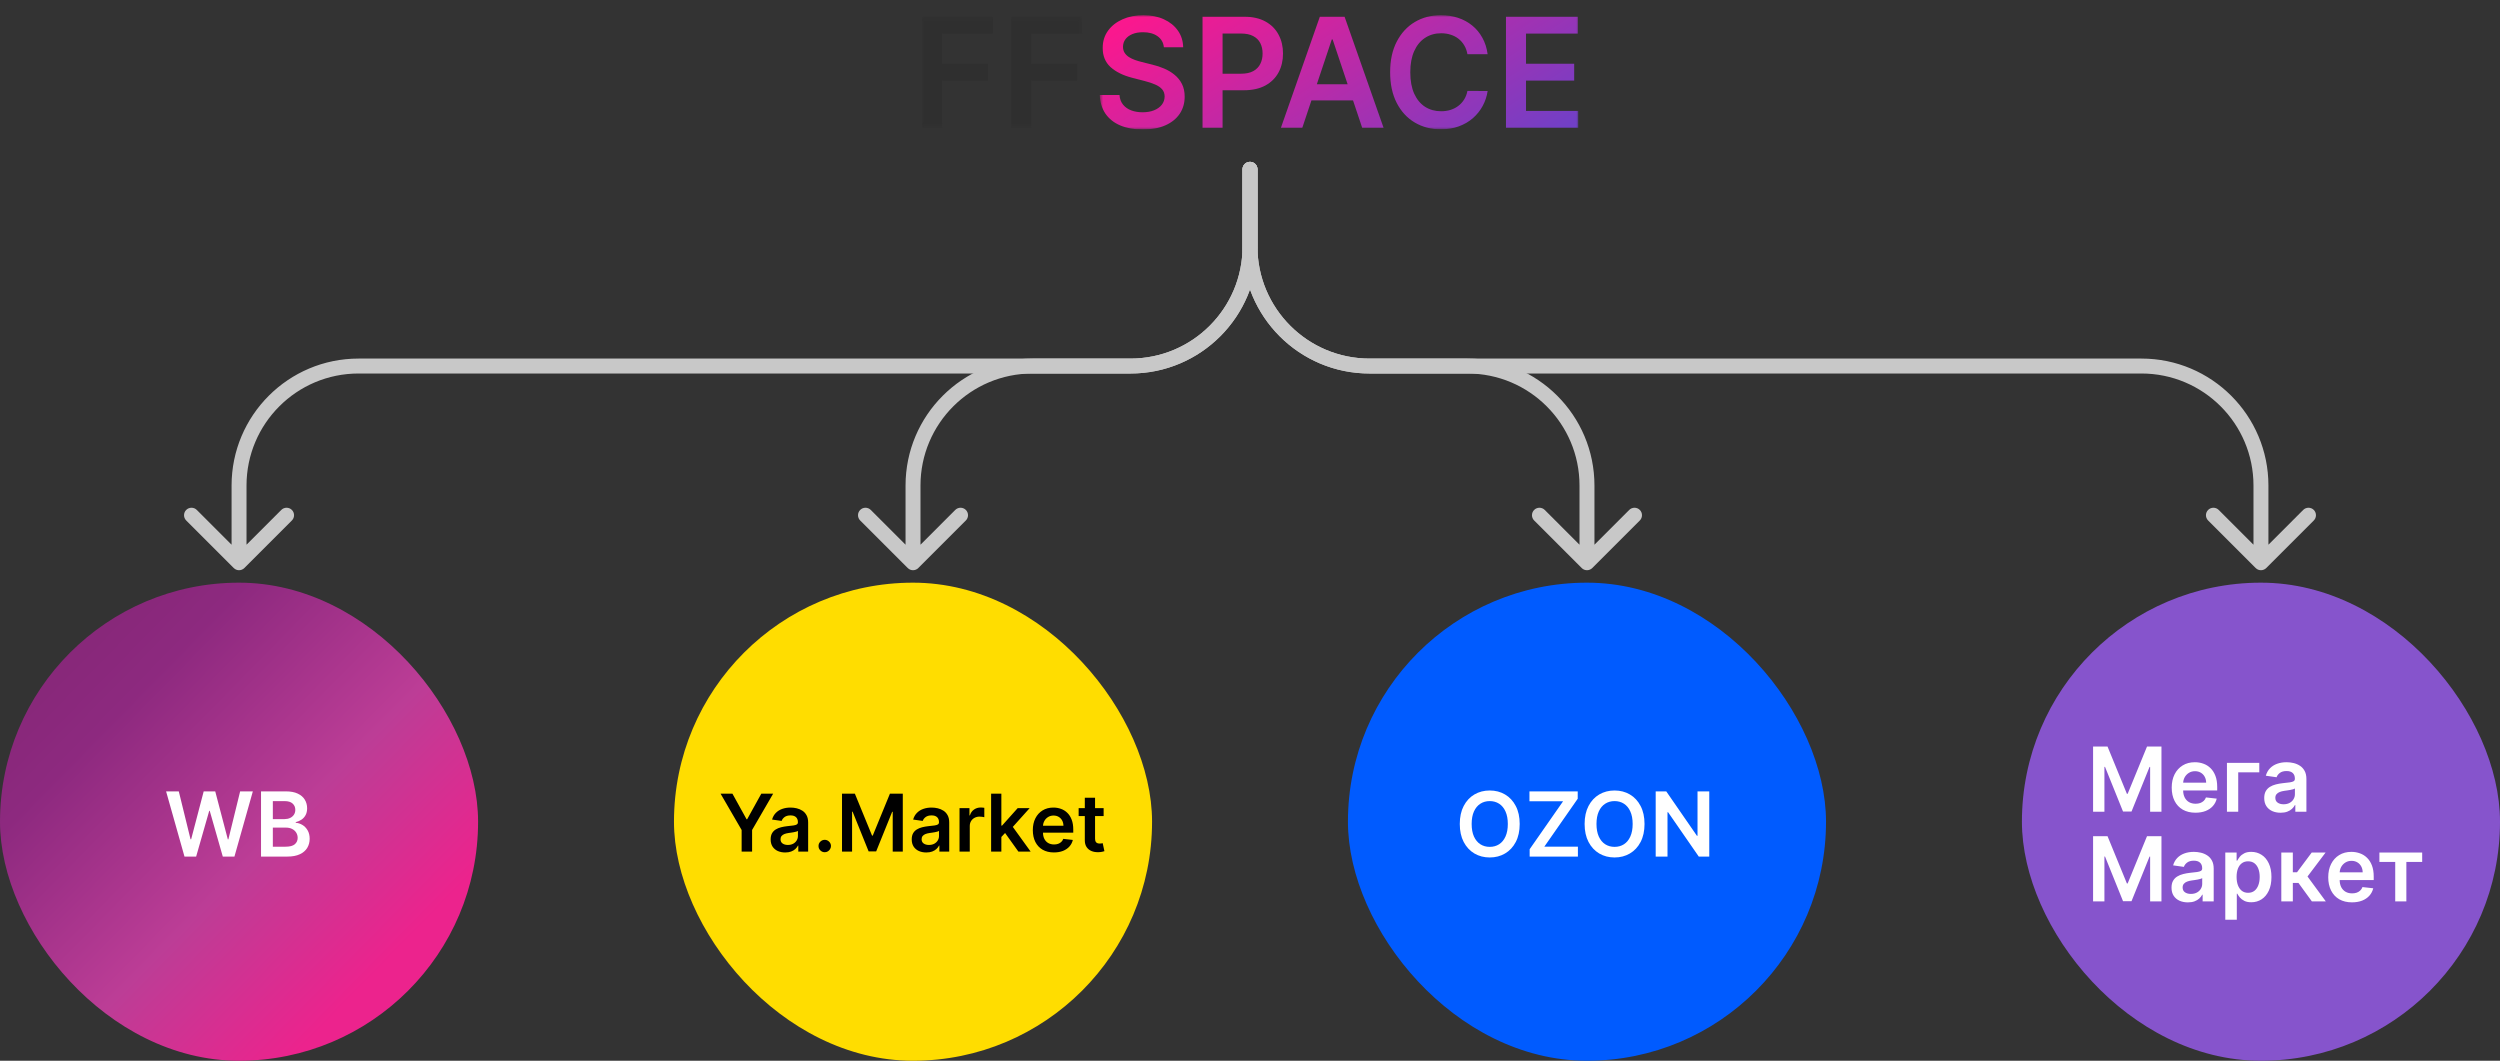 <?xml version="1.0" encoding="UTF-8"?> <svg xmlns="http://www.w3.org/2000/svg" width="502" height="213" viewBox="0 0 502 213" fill="none"><rect x="0" y="0" width="502" height="213" fill="#333333" stroke="none"/><g clip-path="url(#clip0_451_8407)"><mask id="mask0_451_8407" style="mask-type:luminance" maskUnits="userSpaceOnUse" x="185" y="3" width="33" height="23"><path d="M217.406 3.34H185V25.659H217.406V3.34Z" fill="white"></path></mask><g mask="url(#mask0_451_8407)"><path d="M185.154 25.659V3.356H199.383V6.743H189.178V12.798H198.407V16.185H189.178V25.659H185.154ZM203.049 25.659V3.356H217.277V6.743H207.072V12.798H216.301V16.185H207.072V25.659H203.049Z" fill="#2F2F2F"></path></g><mask id="mask1_451_8407" style="mask-type:luminance" maskUnits="userSpaceOnUse" x="220" y="3" width="98" height="23"><path d="M317.001 3H220.801V26H317.001V3Z" fill="white"></path></mask><g mask="url(#mask1_451_8407)"><path d="M233.707 9.488C233.606 8.537 233.179 7.796 232.427 7.266C231.683 6.736 230.714 6.471 229.521 6.471C228.682 6.471 227.963 6.598 227.363 6.852C226.763 7.107 226.304 7.451 225.985 7.887C225.667 8.323 225.505 8.82 225.497 9.379C225.497 9.844 225.602 10.246 225.812 10.588C226.029 10.929 226.321 11.219 226.69 11.459C227.059 11.691 227.468 11.887 227.916 12.047C228.364 12.207 228.816 12.341 229.271 12.45L231.354 12.973C232.192 13.169 232.999 13.434 233.772 13.768C234.553 14.102 235.251 14.523 235.865 15.031C236.487 15.539 236.979 16.153 237.34 16.871C237.702 17.59 237.883 18.432 237.883 19.398C237.883 20.705 237.55 21.855 236.885 22.85C236.219 23.837 235.258 24.611 234 25.17C232.749 25.721 231.234 25.997 229.456 25.997C227.728 25.997 226.227 25.729 224.955 25.191C223.69 24.654 222.699 23.87 221.983 22.839C221.275 21.808 220.892 20.552 220.834 19.071H224.792C224.85 19.848 225.089 20.494 225.508 21.01C225.928 21.525 226.473 21.91 227.146 22.164C227.825 22.418 228.584 22.545 229.423 22.545C230.298 22.545 231.064 22.415 231.722 22.153C232.388 21.884 232.908 21.514 233.284 21.042C233.66 20.563 233.852 20.004 233.859 19.365C233.852 18.784 233.682 18.305 233.349 17.928C233.017 17.543 232.55 17.224 231.95 16.969C231.357 16.708 230.663 16.476 229.868 16.272L227.341 15.619C225.512 15.147 224.066 14.432 223.003 13.474C221.947 12.508 221.419 11.227 221.419 9.629C221.419 8.315 221.774 7.165 222.482 6.177C223.198 5.19 224.171 4.424 225.4 3.879C226.629 3.328 228.021 3.052 229.575 3.052C231.151 3.052 232.532 3.328 233.718 3.879C234.911 4.424 235.847 5.183 236.527 6.155C237.206 7.121 237.557 8.232 237.579 9.488H233.707ZM241.469 25.66V3.357H249.798C251.505 3.357 252.936 3.676 254.093 4.315C255.257 4.954 256.136 5.832 256.729 6.95C257.329 8.061 257.629 9.324 257.629 10.74C257.629 12.171 257.329 13.441 256.729 14.552C256.129 15.663 255.243 16.537 254.072 17.176C252.9 17.808 251.458 18.124 249.744 18.124H244.224V14.802H249.202C250.2 14.802 251.017 14.628 251.653 14.28C252.289 13.931 252.759 13.452 253.063 12.842C253.374 12.232 253.529 11.532 253.529 10.74C253.529 9.949 253.374 9.252 253.063 8.649C252.759 8.047 252.286 7.578 251.642 7.244C251.006 6.903 250.185 6.733 249.18 6.733H245.493V25.66H241.469ZM261.501 25.66H257.206L265.025 3.357H269.992L277.822 25.66H273.528L267.595 7.931H267.422L261.501 25.66ZM261.641 16.915H273.354V20.16H261.641V16.915ZM298.716 10.882H294.659C294.544 10.214 294.33 9.622 294.019 9.107C293.709 8.584 293.322 8.141 292.859 7.778C292.396 7.415 291.868 7.143 291.276 6.961C290.69 6.773 290.057 6.678 289.378 6.678C288.17 6.678 287.1 6.983 286.168 7.593C285.235 8.196 284.505 9.081 283.977 10.25C283.449 11.412 283.185 12.831 283.185 14.508C283.185 16.214 283.449 17.652 283.977 18.821C284.512 19.982 285.242 20.861 286.168 21.456C287.1 22.044 288.167 22.338 289.367 22.338C290.032 22.338 290.654 22.251 291.232 22.077C291.818 21.895 292.342 21.63 292.805 21.282C293.275 20.933 293.669 20.505 293.987 19.997C294.312 19.489 294.536 18.908 294.659 18.254L298.716 18.276C298.564 19.336 298.235 20.331 297.729 21.26C297.23 22.189 296.575 23.01 295.766 23.721C294.956 24.426 294.009 24.977 292.924 25.377C291.84 25.769 290.636 25.965 289.313 25.965C287.361 25.965 285.618 25.511 284.085 24.603C282.553 23.696 281.345 22.385 280.463 20.672C279.581 18.959 279.14 16.904 279.14 14.508C279.14 12.105 279.585 10.05 280.474 8.344C281.363 6.631 282.574 5.321 284.107 4.413C285.64 3.506 287.375 3.052 289.313 3.052C290.549 3.052 291.699 3.226 292.761 3.574C293.824 3.923 294.771 4.435 295.603 5.11C296.434 5.778 297.118 6.598 297.653 7.571C298.195 8.537 298.549 9.64 298.716 10.882ZM302.4 25.66V3.357H316.846V6.744H306.424V12.798H316.097V16.185H306.424V22.273H316.933V25.66H302.4Z" fill="url(#paint0_linear_451_8407)"></path></g></g><rect y="117" width="96" height="96" rx="48" fill="url(#paint1_linear_451_8407)"></rect><path d="M37.046 172L33.352 158.909H35.902L38.261 168.529H38.382L40.901 158.909H43.221L45.746 168.536H45.861L48.219 158.909H50.77L47.075 172H44.736L42.115 162.815H42.013L39.386 172H37.046ZM52.414 172V158.909H57.426C58.372 158.909 59.158 159.058 59.784 159.357C60.415 159.651 60.886 160.053 61.197 160.565C61.512 161.076 61.67 161.656 61.67 162.303C61.67 162.836 61.568 163.292 61.363 163.671C61.159 164.046 60.884 164.351 60.538 164.585C60.193 164.82 59.808 164.988 59.382 165.09V165.218C59.846 165.244 60.291 165.386 60.718 165.646C61.148 165.902 61.499 166.264 61.772 166.733C62.045 167.202 62.181 167.768 62.181 168.433C62.181 169.111 62.017 169.72 61.689 170.261C61.361 170.798 60.867 171.222 60.206 171.533C59.546 171.844 58.715 172 57.713 172H52.414ZM54.786 170.018H57.336C58.197 170.018 58.817 169.854 59.196 169.526C59.58 169.194 59.772 168.768 59.772 168.248C59.772 167.86 59.676 167.511 59.484 167.2C59.292 166.884 59.019 166.637 58.666 166.458C58.312 166.275 57.89 166.183 57.4 166.183H54.786V170.018ZM54.786 164.477H57.132C57.541 164.477 57.909 164.402 58.237 164.253C58.566 164.099 58.823 163.884 59.011 163.607C59.203 163.326 59.298 162.994 59.298 162.61C59.298 162.103 59.12 161.685 58.761 161.357C58.408 161.029 57.882 160.865 57.183 160.865H54.786V164.477Z" fill="white"></path><rect x="135.334" y="117" width="96" height="96" rx="48" fill="#FFDD00"></rect><path d="M144.686 159.364H147.067L149.914 164.511H150.027L152.874 159.364H155.254L151.021 166.659V171H148.919V166.659L144.686 159.364ZM157.668 171.176C157.115 171.176 156.617 171.078 156.173 170.881C155.734 170.68 155.386 170.384 155.128 169.994C154.874 169.604 154.747 169.123 154.747 168.551C154.747 168.059 154.838 167.652 155.02 167.33C155.202 167.008 155.45 166.75 155.764 166.557C156.079 166.364 156.433 166.218 156.827 166.119C157.225 166.017 157.636 165.943 158.06 165.898C158.571 165.845 158.986 165.797 159.304 165.756C159.622 165.71 159.853 165.642 159.997 165.551C160.145 165.456 160.219 165.311 160.219 165.114V165.08C160.219 164.652 160.092 164.32 159.838 164.085C159.584 163.85 159.219 163.733 158.742 163.733C158.238 163.733 157.838 163.843 157.543 164.062C157.251 164.282 157.054 164.542 156.952 164.841L155.031 164.568C155.183 164.038 155.433 163.595 155.781 163.239C156.13 162.879 156.556 162.61 157.06 162.432C157.564 162.25 158.12 162.159 158.73 162.159C159.151 162.159 159.569 162.208 159.986 162.307C160.403 162.405 160.783 162.568 161.128 162.795C161.473 163.019 161.749 163.324 161.958 163.71C162.17 164.097 162.276 164.58 162.276 165.159V171H160.298V169.801H160.23C160.105 170.044 159.929 170.271 159.702 170.483C159.478 170.691 159.196 170.86 158.855 170.989C158.518 171.114 158.122 171.176 157.668 171.176ZM158.202 169.665C158.615 169.665 158.973 169.583 159.276 169.42C159.579 169.254 159.812 169.034 159.975 168.761C160.141 168.489 160.225 168.191 160.225 167.869V166.841C160.16 166.894 160.05 166.943 159.895 166.989C159.744 167.034 159.573 167.074 159.384 167.108C159.194 167.142 159.007 167.172 158.821 167.199C158.636 167.225 158.475 167.248 158.338 167.267C158.031 167.309 157.757 167.377 157.514 167.472C157.272 167.566 157.081 167.699 156.941 167.869C156.8 168.036 156.73 168.252 156.73 168.517C156.73 168.896 156.869 169.182 157.145 169.375C157.422 169.568 157.774 169.665 158.202 169.665ZM165.611 171.125C165.266 171.125 164.971 171.004 164.725 170.761C164.478 170.519 164.357 170.223 164.361 169.875C164.357 169.534 164.478 169.242 164.725 169C164.971 168.758 165.266 168.636 165.611 168.636C165.944 168.636 166.234 168.758 166.48 169C166.73 169.242 166.857 169.534 166.861 169.875C166.857 170.106 166.797 170.316 166.679 170.506C166.566 170.695 166.414 170.847 166.225 170.96C166.039 171.07 165.834 171.125 165.611 171.125ZM169.075 159.364H171.655L175.11 167.795H175.246L178.7 159.364H181.28V171H179.257V163.006H179.149L175.933 170.966H174.422L171.206 162.989H171.098V171H169.075V159.364ZM185.996 171.176C185.443 171.176 184.945 171.078 184.502 170.881C184.062 170.68 183.714 170.384 183.456 169.994C183.202 169.604 183.075 169.123 183.075 168.551C183.075 168.059 183.166 167.652 183.348 167.33C183.53 167.008 183.778 166.75 184.093 166.557C184.407 166.364 184.761 166.218 185.155 166.119C185.553 166.017 185.964 165.943 186.388 165.898C186.899 165.845 187.314 165.797 187.632 165.756C187.95 165.71 188.182 165.642 188.325 165.551C188.473 165.456 188.547 165.311 188.547 165.114V165.08C188.547 164.652 188.42 164.32 188.166 164.085C187.913 163.85 187.547 163.733 187.07 163.733C186.566 163.733 186.166 163.843 185.871 164.062C185.579 164.282 185.382 164.542 185.28 164.841L183.36 164.568C183.511 164.038 183.761 163.595 184.11 163.239C184.458 162.879 184.884 162.61 185.388 162.432C185.892 162.25 186.449 162.159 187.058 162.159C187.479 162.159 187.897 162.208 188.314 162.307C188.731 162.405 189.111 162.568 189.456 162.795C189.801 163.019 190.077 163.324 190.286 163.71C190.498 164.097 190.604 164.58 190.604 165.159V171H188.627V169.801H188.558C188.433 170.044 188.257 170.271 188.03 170.483C187.807 170.691 187.524 170.86 187.183 170.989C186.846 171.114 186.45 171.176 185.996 171.176ZM186.53 169.665C186.943 169.665 187.301 169.583 187.604 169.42C187.907 169.254 188.14 169.034 188.303 168.761C188.469 168.489 188.553 168.191 188.553 167.869V166.841C188.488 166.894 188.378 166.943 188.223 166.989C188.072 167.034 187.901 167.074 187.712 167.108C187.522 167.142 187.335 167.172 187.149 167.199C186.964 167.225 186.803 167.248 186.666 167.267C186.36 167.309 186.085 167.377 185.843 167.472C185.6 167.566 185.409 167.699 185.269 167.869C185.128 168.036 185.058 168.252 185.058 168.517C185.058 168.896 185.197 169.182 185.473 169.375C185.75 169.568 186.102 169.665 186.53 169.665ZM192.672 171V162.273H194.666V163.727H194.757C194.916 163.223 195.189 162.835 195.575 162.562C195.966 162.286 196.411 162.148 196.911 162.148C197.024 162.148 197.151 162.153 197.291 162.165C197.435 162.172 197.555 162.186 197.649 162.205V164.097C197.562 164.066 197.424 164.04 197.235 164.017C197.049 163.991 196.869 163.977 196.695 163.977C196.32 163.977 195.983 164.059 195.683 164.222C195.388 164.381 195.155 164.602 194.985 164.886C194.814 165.17 194.729 165.498 194.729 165.869V171H192.672ZM200.891 168.261L200.885 165.778H201.215L204.351 162.273H206.754L202.896 166.568H202.47L200.891 168.261ZM199.016 171V159.364H201.073V171H199.016ZM204.493 171L201.652 167.028L203.039 165.58L206.953 171H204.493ZM211.629 171.17C210.754 171.17 209.999 170.989 209.362 170.625C208.73 170.258 208.243 169.739 207.902 169.068C207.561 168.394 207.391 167.6 207.391 166.688C207.391 165.79 207.561 165.002 207.902 164.324C208.247 163.642 208.728 163.112 209.345 162.733C209.963 162.35 210.688 162.159 211.521 162.159C212.059 162.159 212.567 162.246 213.044 162.42C213.525 162.591 213.95 162.856 214.317 163.216C214.688 163.576 214.98 164.034 215.192 164.591C215.404 165.144 215.51 165.803 215.51 166.568V167.199H208.357V165.812H213.539C213.535 165.419 213.45 165.068 213.283 164.761C213.116 164.451 212.883 164.206 212.584 164.028C212.289 163.85 211.944 163.761 211.55 163.761C211.129 163.761 210.76 163.864 210.442 164.068C210.124 164.269 209.876 164.534 209.698 164.864C209.523 165.189 209.434 165.547 209.431 165.938V167.148C209.431 167.655 209.523 168.091 209.709 168.455C209.895 168.814 210.154 169.091 210.487 169.284C210.821 169.473 211.211 169.568 211.658 169.568C211.957 169.568 212.228 169.527 212.47 169.443C212.713 169.356 212.923 169.229 213.101 169.062C213.279 168.896 213.414 168.689 213.504 168.443L215.425 168.659C215.304 169.167 215.073 169.61 214.732 169.989C214.395 170.364 213.963 170.655 213.436 170.864C212.91 171.068 212.307 171.17 211.629 171.17ZM221.608 162.273V163.864H216.591V162.273H221.608ZM217.83 160.182H219.887V168.375C219.887 168.652 219.928 168.864 220.012 169.011C220.099 169.155 220.212 169.254 220.352 169.307C220.493 169.36 220.648 169.386 220.818 169.386C220.947 169.386 221.065 169.377 221.171 169.358C221.28 169.339 221.364 169.322 221.421 169.307L221.767 170.915C221.657 170.953 221.5 170.994 221.296 171.04C221.095 171.085 220.849 171.112 220.557 171.119C220.042 171.134 219.578 171.057 219.165 170.886C218.752 170.712 218.424 170.443 218.182 170.08C217.943 169.716 217.826 169.261 217.83 168.716V160.182Z" fill="black"></path><rect x="270.666" y="117" width="96" height="96" rx="48" fill="#005BFF"></rect><path d="M305.155 165.455C305.155 166.865 304.89 168.073 304.362 169.079C303.838 170.08 303.122 170.847 302.214 171.38C301.311 171.913 300.286 172.179 299.14 172.179C297.993 172.179 296.966 171.913 296.059 171.38C295.155 170.843 294.439 170.074 293.911 169.072C293.387 168.067 293.125 166.861 293.125 165.455C293.125 164.044 293.387 162.838 293.911 161.837C294.439 160.831 295.155 160.062 296.059 159.529C296.966 158.996 297.993 158.73 299.14 158.73C300.286 158.73 301.311 158.996 302.214 159.529C303.122 160.062 303.838 160.831 304.362 161.837C304.89 162.838 305.155 164.044 305.155 165.455ZM302.77 165.455C302.77 164.462 302.615 163.624 302.304 162.942C301.997 162.256 301.571 161.739 301.025 161.389C300.48 161.036 299.851 160.859 299.14 160.859C298.428 160.859 297.8 161.036 297.254 161.389C296.709 161.739 296.28 162.256 295.969 162.942C295.662 163.624 295.509 164.462 295.509 165.455C295.509 166.447 295.662 167.287 295.969 167.973C296.28 168.655 296.709 169.173 297.254 169.526C297.8 169.876 298.428 170.05 299.14 170.05C299.851 170.05 300.48 169.876 301.025 169.526C301.571 169.173 301.997 168.655 302.304 167.973C302.615 167.287 302.77 166.447 302.77 165.455ZM307.154 172V170.523L313.865 160.897H307.115V158.909H316.806V160.386L310.1 170.012H316.844V172H307.154ZM330.221 165.455C330.221 166.865 329.957 168.073 329.428 169.079C328.904 170.08 328.188 170.847 327.281 171.38C326.377 171.913 325.352 172.179 324.206 172.179C323.06 172.179 322.033 171.913 321.125 171.38C320.222 170.843 319.506 170.074 318.977 169.072C318.453 168.067 318.191 166.861 318.191 165.455C318.191 164.044 318.453 162.838 318.977 161.837C319.506 160.831 320.222 160.062 321.125 159.529C322.033 158.996 323.06 158.73 324.206 158.73C325.352 158.73 326.377 158.996 327.281 159.529C328.188 160.062 328.904 160.831 329.428 161.837C329.957 162.838 330.221 164.044 330.221 165.455ZM327.837 165.455C327.837 164.462 327.681 163.624 327.37 162.942C327.063 162.256 326.637 161.739 326.092 161.389C325.546 161.036 324.918 160.859 324.206 160.859C323.494 160.859 322.866 161.036 322.32 161.389C321.775 161.739 321.347 162.256 321.036 162.942C320.729 163.624 320.575 164.462 320.575 165.455C320.575 166.447 320.729 167.287 321.036 167.973C321.347 168.655 321.775 169.173 322.32 169.526C322.866 169.876 323.494 170.05 324.206 170.05C324.918 170.05 325.546 169.876 326.092 169.526C326.637 169.173 327.063 168.655 327.37 167.973C327.681 167.287 327.837 166.447 327.837 165.455ZM343.221 158.909V172H341.112L334.943 163.083H334.835V172H332.463V158.909H334.585L340.747 167.832H340.862V158.909H343.221Z" fill="white"></path><rect x="406" y="117" width="96" height="96" rx="48" fill="#8654CC"></rect><path d="M420.291 149.909H423.193L427.08 159.395H427.233L431.119 149.909H434.021V163H431.746V154.006H431.624L428.006 162.962H426.306L422.688 153.987H422.567V163H420.291V149.909ZM440.848 163.192C439.864 163.192 439.013 162.987 438.298 162.578C437.586 162.165 437.038 161.581 436.655 160.827C436.271 160.068 436.08 159.175 436.08 158.148C436.08 157.138 436.271 156.252 436.655 155.489C437.043 154.722 437.584 154.126 438.278 153.7C438.973 153.269 439.789 153.054 440.727 153.054C441.332 153.054 441.903 153.152 442.44 153.348C442.981 153.54 443.458 153.838 443.871 154.243C444.289 154.648 444.617 155.163 444.856 155.79C445.094 156.412 445.214 157.153 445.214 158.014V158.724H437.166V157.164H442.996C442.991 156.721 442.896 156.327 442.708 155.982C442.521 155.632 442.259 155.357 441.922 155.157C441.589 154.957 441.202 154.857 440.759 154.857C440.286 154.857 439.87 154.972 439.512 155.202C439.154 155.428 438.875 155.726 438.675 156.097C438.479 156.463 438.379 156.866 438.374 157.305V158.666C438.374 159.237 438.479 159.727 438.688 160.136C438.896 160.541 439.188 160.852 439.563 161.07C439.938 161.283 440.377 161.389 440.88 161.389C441.217 161.389 441.521 161.342 441.794 161.249C442.067 161.151 442.303 161.008 442.504 160.82C442.704 160.633 442.855 160.401 442.957 160.124L445.118 160.366C444.982 160.937 444.722 161.436 444.338 161.862C443.959 162.284 443.473 162.612 442.881 162.847C442.288 163.077 441.611 163.192 440.848 163.192ZM453.666 153.182V155.08H449.434V163H447.171V153.182H453.666ZM457.942 163.198C457.32 163.198 456.759 163.087 456.261 162.866C455.767 162.64 455.374 162.308 455.085 161.869C454.799 161.43 454.656 160.888 454.656 160.245C454.656 159.691 454.759 159.233 454.963 158.871C455.168 158.509 455.447 158.219 455.801 158.001C456.154 157.784 456.553 157.62 456.996 157.509C457.443 157.394 457.906 157.311 458.383 157.26C458.958 157.2 459.425 157.147 459.783 157.1C460.141 157.049 460.401 156.972 460.563 156.87C460.729 156.763 460.812 156.599 460.812 156.378V156.339C460.812 155.858 460.669 155.485 460.384 155.221C460.098 154.957 459.687 154.825 459.15 154.825C458.583 154.825 458.134 154.948 457.801 155.195C457.473 155.442 457.252 155.734 457.137 156.071L454.976 155.764C455.146 155.168 455.428 154.669 455.82 154.268C456.212 153.864 456.691 153.561 457.258 153.361C457.825 153.156 458.451 153.054 459.137 153.054C459.61 153.054 460.081 153.109 460.55 153.22C461.019 153.331 461.447 153.514 461.835 153.77C462.222 154.021 462.534 154.364 462.768 154.799C463.007 155.234 463.126 155.777 463.126 156.429V163H460.901V161.651H460.825C460.684 161.924 460.486 162.18 460.23 162.418C459.979 162.653 459.661 162.842 459.278 162.987C458.899 163.128 458.453 163.198 457.942 163.198ZM458.543 161.498C459.007 161.498 459.41 161.406 459.751 161.223C460.092 161.036 460.354 160.788 460.537 160.482C460.725 160.175 460.818 159.84 460.818 159.478V158.321C460.746 158.381 460.622 158.436 460.448 158.487C460.277 158.538 460.085 158.583 459.872 158.621C459.659 158.66 459.448 158.694 459.24 158.724C459.031 158.754 458.85 158.779 458.696 158.8C458.351 158.847 458.042 158.924 457.769 159.031C457.497 159.137 457.281 159.286 457.124 159.478C456.966 159.665 456.887 159.908 456.887 160.207C456.887 160.633 457.043 160.955 457.354 161.172C457.665 161.389 458.061 161.498 458.543 161.498ZM420.291 167.909H423.193L427.08 177.395H427.233L431.119 167.909H434.021V181H431.746V172.006H431.624L428.006 180.962H426.306L422.688 171.987H422.567V181H420.291V167.909ZM439.327 181.198C438.705 181.198 438.144 181.087 437.646 180.866C437.151 180.64 436.759 180.308 436.469 179.869C436.184 179.43 436.041 178.888 436.041 178.245C436.041 177.691 436.143 177.233 436.348 176.871C436.553 176.509 436.832 176.219 437.185 176.001C437.539 175.784 437.938 175.62 438.381 175.509C438.828 175.394 439.29 175.311 439.768 175.26C440.343 175.2 440.81 175.147 441.168 175.1C441.526 175.049 441.786 174.972 441.947 174.87C442.114 174.763 442.197 174.599 442.197 174.378V174.339C442.197 173.858 442.054 173.485 441.768 173.221C441.483 172.957 441.072 172.825 440.535 172.825C439.968 172.825 439.518 172.948 439.186 173.195C438.858 173.442 438.636 173.734 438.521 174.071L436.361 173.764C436.531 173.168 436.813 172.669 437.205 172.268C437.597 171.864 438.076 171.561 438.643 171.361C439.21 171.156 439.836 171.054 440.522 171.054C440.995 171.054 441.466 171.109 441.935 171.22C442.403 171.331 442.832 171.514 443.219 171.77C443.607 172.021 443.918 172.364 444.153 172.799C444.391 173.234 444.511 173.777 444.511 174.429V181H442.286V179.651H442.21C442.069 179.924 441.871 180.18 441.615 180.418C441.364 180.653 441.046 180.842 440.663 180.987C440.283 181.128 439.838 181.198 439.327 181.198ZM439.928 179.498C440.392 179.498 440.795 179.406 441.136 179.223C441.477 179.036 441.739 178.788 441.922 178.482C442.109 178.175 442.203 177.84 442.203 177.478V176.321C442.131 176.381 442.007 176.436 441.832 176.487C441.662 176.538 441.47 176.583 441.257 176.621C441.044 176.66 440.833 176.694 440.624 176.724C440.415 176.754 440.234 176.779 440.081 176.8C439.736 176.847 439.427 176.924 439.154 177.031C438.881 177.137 438.666 177.286 438.509 177.478C438.351 177.665 438.272 177.908 438.272 178.207C438.272 178.633 438.428 178.955 438.739 179.172C439.05 179.389 439.446 179.498 439.928 179.498ZM446.837 184.682V171.182H449.113V172.805H449.247C449.366 172.567 449.535 172.313 449.752 172.045C449.969 171.772 450.263 171.54 450.634 171.348C451.005 171.152 451.478 171.054 452.053 171.054C452.812 171.054 453.496 171.248 454.105 171.636C454.719 172.019 455.205 172.588 455.562 173.342C455.925 174.092 456.106 175.013 456.106 176.104C456.106 177.182 455.929 178.098 455.575 178.852C455.222 179.607 454.74 180.182 454.131 180.578C453.521 180.974 452.831 181.173 452.06 181.173C451.497 181.173 451.031 181.079 450.66 180.891C450.289 180.704 449.991 180.478 449.765 180.214C449.543 179.945 449.371 179.692 449.247 179.453H449.151V184.682H446.837ZM449.107 176.091C449.107 176.726 449.196 177.282 449.375 177.759C449.558 178.237 449.82 178.609 450.161 178.878C450.506 179.142 450.924 179.274 451.414 179.274C451.925 179.274 452.354 179.138 452.699 178.865C453.044 178.588 453.304 178.211 453.479 177.734C453.658 177.252 453.747 176.705 453.747 176.091C453.747 175.482 453.66 174.94 453.485 174.467C453.31 173.994 453.05 173.624 452.705 173.355C452.36 173.087 451.93 172.952 451.414 172.952C450.92 172.952 450.5 173.082 450.155 173.342C449.81 173.602 449.548 173.967 449.369 174.435C449.194 174.904 449.107 175.456 449.107 176.091ZM458.087 181V171.182H460.401V175.145H461.245L464.198 171.182H466.985L463.348 176.001L467.023 181H464.224L461.533 177.299H460.401V181H458.087ZM472.278 181.192C471.293 181.192 470.443 180.987 469.727 180.578C469.016 180.165 468.468 179.581 468.085 178.827C467.701 178.068 467.509 177.175 467.509 176.148C467.509 175.138 467.701 174.252 468.085 173.489C468.472 172.722 469.013 172.126 469.708 171.7C470.403 171.269 471.219 171.054 472.156 171.054C472.761 171.054 473.332 171.152 473.869 171.348C474.411 171.54 474.888 171.838 475.301 172.243C475.719 172.648 476.047 173.163 476.286 173.79C476.524 174.412 476.643 175.153 476.643 176.014V176.724H468.596V175.164H474.425C474.421 174.721 474.325 174.327 474.138 173.982C473.95 173.632 473.688 173.357 473.352 173.157C473.019 172.957 472.631 172.857 472.188 172.857C471.715 172.857 471.3 172.972 470.942 173.202C470.584 173.428 470.305 173.726 470.104 174.097C469.908 174.463 469.808 174.866 469.804 175.305V176.666C469.804 177.237 469.908 177.727 470.117 178.136C470.326 178.541 470.618 178.852 470.993 179.07C471.368 179.283 471.807 179.389 472.31 179.389C472.646 179.389 472.951 179.342 473.224 179.249C473.496 179.151 473.733 179.008 473.933 178.82C474.134 178.633 474.285 178.401 474.387 178.124L476.548 178.366C476.411 178.937 476.151 179.436 475.768 179.862C475.388 180.284 474.903 180.612 474.31 180.847C473.718 181.077 473.04 181.192 472.278 181.192ZM477.783 173.08V171.182H486.374V173.08H483.197V181H480.96V173.08H477.783Z" fill="white"></path><path d="M252.5 34C252.5 33.172 251.828 32.5 251 32.5C250.172 32.5 249.5 33.172 249.5 34H252.5ZM46.939 114.061C47.525 114.646 48.475 114.646 49.061 114.061L58.607 104.515C59.192 103.929 59.192 102.979 58.607 102.393C58.021 101.808 57.071 101.808 56.485 102.393L48 110.879L39.515 102.393C38.929 101.808 37.979 101.808 37.393 102.393C36.808 102.979 36.808 103.929 37.393 104.515L46.939 114.061ZM249.5 34V49.5H252.5V34H249.5ZM227 72H72V75H227V72ZM46.5 97.5V113H49.5V97.5H46.5ZM72 72C57.917 72 46.5 83.417 46.5 97.5H49.5C49.5 85.074 59.574 75 72 75V72ZM249.5 49.5C249.5 61.926 239.426 72 227 72V75C241.083 75 252.5 63.583 252.5 49.5H249.5Z" fill="#C8C8C8"></path><path d="M252.5 34C252.5 33.172 251.828 32.5 251 32.5C250.172 32.5 249.5 33.172 249.5 34H252.5ZM452.939 114.061C453.525 114.646 454.475 114.646 455.061 114.061L464.607 104.515C465.192 103.929 465.192 102.979 464.607 102.393C464.021 101.808 463.071 101.808 462.485 102.393L454 110.879L445.515 102.393C444.929 101.808 443.979 101.808 443.393 102.393C442.808 102.979 442.808 103.929 443.393 104.515L452.939 114.061ZM249.5 34V49.5H252.5V34H249.5ZM275 75H430V72H275V75ZM452.5 97.5V113H455.5V97.5H452.5ZM430 75C442.426 75 452.5 85.074 452.5 97.5H455.5C455.5 83.417 444.083 72 430 72V75ZM249.5 49.5C249.5 63.583 260.917 75 275 75V72C262.574 72 252.5 61.926 252.5 49.5H249.5Z" fill="#C8C8C8"></path><path d="M252.5 34C252.5 33.172 251.828 32.5 251 32.5C250.172 32.5 249.5 33.172 249.5 34H252.5ZM182.273 114.061C182.859 114.646 183.809 114.646 184.395 114.061L193.941 104.515C194.526 103.929 194.526 102.979 193.941 102.393C193.355 101.808 192.405 101.808 191.819 102.393L183.334 110.879L174.849 102.393C174.263 101.808 173.313 101.808 172.727 102.393C172.142 102.979 172.142 103.929 172.727 104.515L182.273 114.061ZM249.5 34V49.5H252.5V34H249.5ZM227 72H207.334V75H227V72ZM181.834 97.5V113H184.834V97.5H181.834ZM207.334 72C193.251 72 181.834 83.417 181.834 97.5H184.834C184.834 85.074 194.908 75 207.334 75V72ZM249.5 49.5C249.5 61.926 239.426 72 227 72V75C241.083 75 252.5 63.583 252.5 49.5H249.5Z" fill="#C8C8C8"></path><path d="M252.5 34C252.5 33.172 251.828 32.5 251 32.5C250.172 32.5 249.5 33.172 249.5 34H252.5ZM317.605 114.061C318.191 114.646 319.141 114.646 319.727 114.061L329.273 104.515C329.858 103.929 329.858 102.979 329.273 102.393C328.687 101.808 327.737 101.808 327.151 102.393L318.666 110.879L310.181 102.393C309.595 101.808 308.645 101.808 308.059 102.393C307.474 102.979 307.474 103.929 308.059 104.515L317.605 114.061ZM249.5 34V49.5H252.5V34H249.5ZM275 75H294.666V72H275V75ZM317.166 97.5V113H320.166V97.5H317.166ZM294.666 75C307.092 75 317.166 85.074 317.166 97.5H320.166C320.166 83.417 308.749 72 294.666 72V75ZM249.5 49.5C249.5 63.583 260.917 75 275 75V72C262.574 72 252.5 61.926 252.5 49.5H249.5Z" fill="#C8C8C8"></path><defs><linearGradient id="paint0_linear_451_8407" x1="355.614" y1="57.618" x2="292.761" y2="-38.632" gradientUnits="userSpaceOnUse"><stop stop-color="#0B5DF0"></stop><stop offset="1" stop-color="#FA188E"></stop></linearGradient><linearGradient id="paint1_linear_451_8407" x1="-8.262" y1="113.852" x2="75.147" y2="195.689" gradientUnits="userSpaceOnUse"><stop stop-color="#7D256F"></stop><stop offset="0.37" stop-color="#8D297F"></stop><stop offset="0.71" stop-color="#BC3D96"></stop><stop offset="1" stop-color="#EC238D"></stop></linearGradient><clipPath id="clip0_451_8407"><rect width="132" height="23" fill="white" transform="translate(185 3)"></rect></clipPath></defs></svg> 
